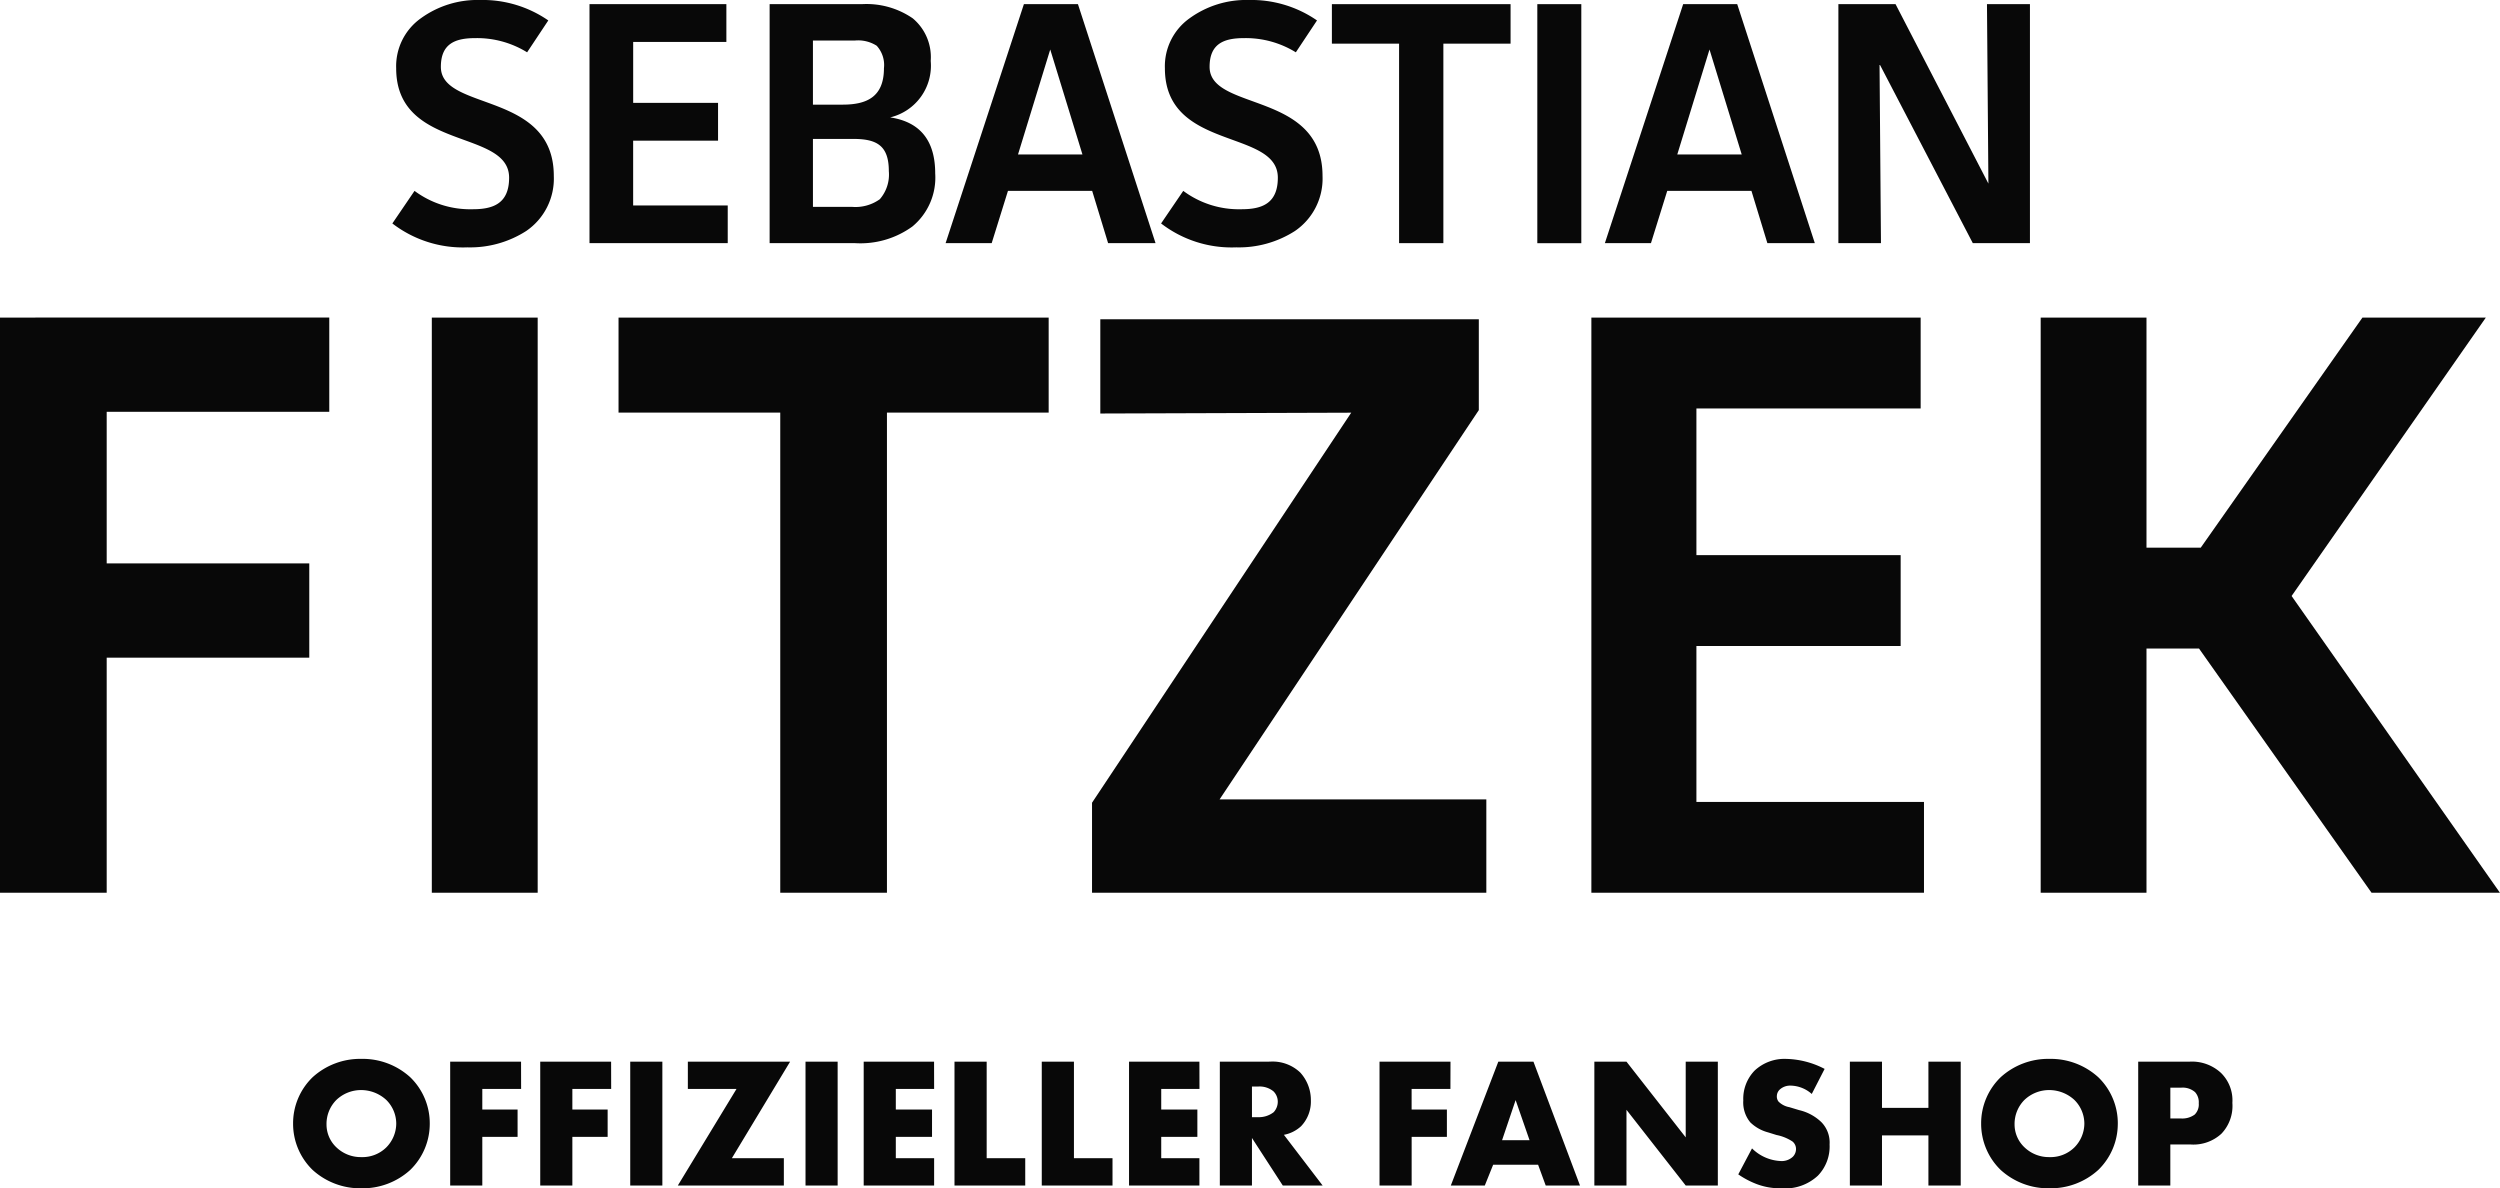 <?xml version="1.0" encoding="UTF-8"?> <svg xmlns="http://www.w3.org/2000/svg" xmlns:xlink="http://www.w3.org/1999/xlink" width="175.03" height="83.195" viewBox="0 0 175.03 83.195"><defs><clipPath id="clip-path"><rect id="Rechteck_2572" data-name="Rechteck 2572" width="175.03" height="62.504" fill="#080808"></rect></clipPath></defs><g id="fitzek-shop-logo" transform="translate(-872 -88)"><path id="Pfad_19398" data-name="Pfad 19398" d="M10.088-4.329a4.485,4.485,0,0,0-1.365-3.25A4.943,4.943,0,0,0,5.3-8.866,4.943,4.943,0,0,0,1.885-7.579,4.485,4.485,0,0,0,.52-4.329,4.5,4.5,0,0,0,1.885-1.092,4.943,4.943,0,0,0,5.3.195,4.943,4.943,0,0,0,8.723-1.092,4.5,4.5,0,0,0,10.088-4.329ZM5.3-6.682a2.6,2.6,0,0,1,1.742.689,2.34,2.34,0,0,1,.7,1.664,2.388,2.388,0,0,1-.7,1.664A2.376,2.376,0,0,1,5.3-1.989a2.46,2.46,0,0,1-1.755-.689A2.2,2.2,0,0,1,2.86-4.29a2.377,2.377,0,0,1,.689-1.7A2.5,2.5,0,0,1,5.3-6.682Zm11.18-1.989H11.518V0h2.249V-3.406h2.47V-5.317h-2.47V-6.76h2.717Zm6.305,0H17.823V0h2.249V-3.406h2.47V-5.317h-2.47V-6.76h2.717Zm1.339,0V0h2.249V-8.671Zm11.193,0H28.158V-6.76h3.406L27.456,0h7.423V-1.911h-3.64Zm1.079,0V0h2.249V-8.671Zm9,0H40.469V0H45.4V-1.911H42.718V-3.406h2.535V-5.317H42.718V-6.76H45.4Zm1.43,0V0h4.953V-1.911h-2.7v-6.76Zm6.11,0V0h4.953V-1.911h-2.7v-6.76Zm11.037,0H59.046V0h4.927V-1.911H61.3V-3.406H63.83V-5.317H61.3V-6.76h2.678Zm1.43,0V0h2.249V-3.328L69.81,0H72.6L69.888-3.549a2.429,2.429,0,0,0,1.2-.6,2.5,2.5,0,0,0,.689-1.807,2.854,2.854,0,0,0-.741-1.95,2.8,2.8,0,0,0-2.119-.767Zm2.249,1.742h.429a1.527,1.527,0,0,1,1.079.338,1.022,1.022,0,0,1,.3.728,1.08,1.08,0,0,1-.286.728,1.69,1.69,0,0,1-1.092.351h-.429Zm13.9-1.742H76.583V0h2.249V-3.406H81.3V-5.317h-2.47V-6.76h2.717ZM88.218,0h2.4L87.36-8.671H84.9L81.575,0h2.379l.585-1.456h3.146ZM85.163-3.172l.949-2.808.975,2.808ZM93.873,0V-5.3L98.02,0h2.249V-8.671H98.02v5.3l-4.147-5.3H91.624V0ZM101.7-.78a6.054,6.054,0,0,0,1.313.689,4.635,4.635,0,0,0,1.7.286,3.361,3.361,0,0,0,2.561-.884,2.937,2.937,0,0,0,.819-2.184,2.047,2.047,0,0,0-.559-1.547,3.312,3.312,0,0,0-1.573-.858l-.689-.208a1.423,1.423,0,0,1-.754-.39.58.58,0,0,1-.117-.39.642.642,0,0,1,.221-.468,1.08,1.08,0,0,1,.741-.26,2.288,2.288,0,0,1,1.482.585l.9-1.755a6.091,6.091,0,0,0-2.678-.7,3.057,3.057,0,0,0-2.223.819,2.835,2.835,0,0,0-.793,2.093,2.182,2.182,0,0,0,.494,1.534,2.832,2.832,0,0,0,1.248.7l.585.182a3.122,3.122,0,0,1,1.118.455.677.677,0,0,1,.247.52.775.775,0,0,1-.221.546,1.141,1.141,0,0,1-.871.3,3.038,3.038,0,0,1-1.989-.884Zm10.062-7.891h-2.249V0h2.249V-3.51h3.25V0h2.262V-8.671h-2.262v3.237h-3.25Zm16.51,4.342a4.485,4.485,0,0,0-1.365-3.25,4.943,4.943,0,0,0-3.419-1.287,4.943,4.943,0,0,0-3.419,1.287,4.485,4.485,0,0,0-1.365,3.25,4.5,4.5,0,0,0,1.365,3.237A4.943,4.943,0,0,0,123.487.195a4.943,4.943,0,0,0,3.419-1.287A4.5,4.5,0,0,0,128.271-4.329Zm-4.784-2.353a2.6,2.6,0,0,1,1.742.689,2.34,2.34,0,0,1,.7,1.664,2.388,2.388,0,0,1-.7,1.664,2.376,2.376,0,0,1-1.742.676,2.46,2.46,0,0,1-1.755-.689,2.2,2.2,0,0,1-.689-1.612,2.377,2.377,0,0,1,.689-1.7A2.5,2.5,0,0,1,123.487-6.682Zm9.88,3.809a2.887,2.887,0,0,0,2.158-.754,2.818,2.818,0,0,0,.767-2.158,2.687,2.687,0,0,0-.806-2.106,2.986,2.986,0,0,0-2.2-.78H129.7V0h2.249V-2.873ZM131.95-6.851h.767a1.321,1.321,0,0,1,.962.312,1.052,1.052,0,0,1,.26.78.992.992,0,0,1-.286.793,1.468,1.468,0,0,1-.949.273h-.754Z" transform="translate(892 171)" fill="#080808"></path><g id="Gruppe_6481" data-name="Gruppe 6481" transform="translate(872 88)"><g id="Gruppe_6480" data-name="Gruppe 6480" clip-path="url(#clip-path)"><path id="Pfad_19385" data-name="Pfad 19385" d="M83.4,1.431A8.077,8.077,0,0,0,78.619,0a6.749,6.749,0,0,0-4.148,1.285A4.119,4.119,0,0,0,72.75,4.778c0,5.821,7.907,4.22,7.907,7.664,0,1.843-1.164,2.207-2.547,2.207a6.524,6.524,0,0,1-4.075-1.285l-1.552,2.28a8.091,8.091,0,0,0,5.263,1.674,7.263,7.263,0,0,0,4.1-1.14,4.437,4.437,0,0,0,1.94-3.856c0-5.967-7.907-4.511-7.907-7.64,0-1.6.97-2.013,2.4-2.013a6.664,6.664,0,0,1,3.638.994Z" transform="translate(-45.013)" fill="#080808"></path><path id="Pfad_19386" data-name="Pfad 19386" d="M108.9.768V17.5h9.678V14.86h-6.622V10.324H117.9V7.681h-5.942V3.412h6.525V.768Z" transform="translate(-67.628 -0.477)" fill="#080808"></path><path id="Pfad_19387" data-name="Pfad 19387" d="M142.179.768V17.5h5.967a6.2,6.2,0,0,0,4.026-1.164,4.444,4.444,0,0,0,1.6-3.711c0-2.159-.922-3.59-3.153-3.929a3.72,3.72,0,0,0,2.838-3.954A3.533,3.533,0,0,0,152.2,1.762a5.708,5.708,0,0,0-3.565-.994Zm3.032,9.435h2.814c1.625,0,2.5.437,2.5,2.256a2.635,2.635,0,0,1-.631,1.965,2.921,2.921,0,0,1-1.965.534h-2.717Zm0-6.888h2.935a2.413,2.413,0,0,1,1.528.364,2,2,0,0,1,.509,1.577c0,2.013-1.213,2.547-2.886,2.547h-2.086Z" transform="translate(-88.296 -0.477)" fill="#080808"></path><path id="Pfad_19388" data-name="Pfad 19388" d="M189.389,17.5,183.956.768h-3.784L174.691,17.5h3.226l1.14-3.662h5.894l1.116,3.662Zm-5.118-6.209H179.76l2.256-7.349Z" transform="translate(-108.487 -0.477)" fill="#080808"></path><path id="Pfad_19389" data-name="Pfad 19389" d="M225.414,1.431A8.077,8.077,0,0,0,220.635,0a6.749,6.749,0,0,0-4.148,1.285,4.119,4.119,0,0,0-1.722,3.493c0,5.821,7.907,4.22,7.907,7.664,0,1.843-1.164,2.207-2.547,2.207a6.524,6.524,0,0,1-4.075-1.285l-1.552,2.28a8.091,8.091,0,0,0,5.263,1.674,7.263,7.263,0,0,0,4.1-1.14,4.437,4.437,0,0,0,1.94-3.856c0-5.967-7.907-4.511-7.907-7.64,0-1.6.97-2.013,2.4-2.013a6.664,6.664,0,0,1,3.638.994Z" transform="translate(-133.208)" fill="#080808"></path><path id="Pfad_19390" data-name="Pfad 19390" d="M246.051.768V3.533h4.705V17.5h3.1V3.533h4.705V.768Z" transform="translate(-152.803 -0.477)" fill="#080808"></path><rect id="Rechteck_2570" data-name="Rechteck 2570" width="3.08" height="16.736" transform="translate(107.631 0.291)" fill="#080808"></rect><path id="Pfad_19391" data-name="Pfad 19391" d="M311.181,17.5,305.748.768h-3.784L296.483,17.5h3.226l1.14-3.662h5.894l1.116,3.662Zm-5.118-6.209h-4.511l2.256-7.349Z" transform="translate(-184.122 -0.477)" fill="#080808"></path><path id="Pfad_19392" data-name="Pfad 19392" d="M339.619.768V17.5H342.6l-.1-12.54L349.03,17.5h4V.768h-3.008l.1,12.564L343.621.768Z" transform="translate(-210.91 -0.477)" fill="#080808"></path><path id="Pfad_19393" data-name="Pfad 19393" d="M0,58.668v40.27H7.47V82.48H21.653v-6.6H7.47V65.263H23.053v-6.6Z" transform="translate(0 -36.434)" fill="#080808"></path><rect id="Rechteck_2571" data-name="Rechteck 2571" width="7.412" height="40.27" transform="translate(30.232 22.234)" fill="#080808"></rect><path id="Pfad_19394" data-name="Pfad 19394" d="M114.268,58.668v6.653H125.59V98.938h7.47V65.321h11.322V58.668Z" transform="translate(-70.963 -36.434)" fill="#080808"></path><path id="Pfad_19395" data-name="Pfad 19395" d="M228.82,58.976h-26.5v6.6l17.567-.058L201.74,92.826v6.3h27.606V92.593H210.67L228.82,65.338Z" transform="translate(-125.285 -36.625)" fill="#080808"></path><path id="Pfad_19396" data-name="Pfad 19396" d="M293.986,58.668v40.27h23.287V92.577H301.34V81.663h14.3V75.3h-14.3V65.03h15.7V58.668Z" transform="translate(-182.571 -36.434)" fill="#080808"></path><path id="Pfad_19397" data-name="Pfad 19397" d="M376.992,58.668v40.27H384.4v-17.1h3.677l12.081,17.1h8.988L394.559,78.161l13.6-19.493H399.52L388.2,74.776H384.4V58.668Z" transform="translate(-234.12 -36.434)" fill="#080808"></path></g></g></g></svg> 